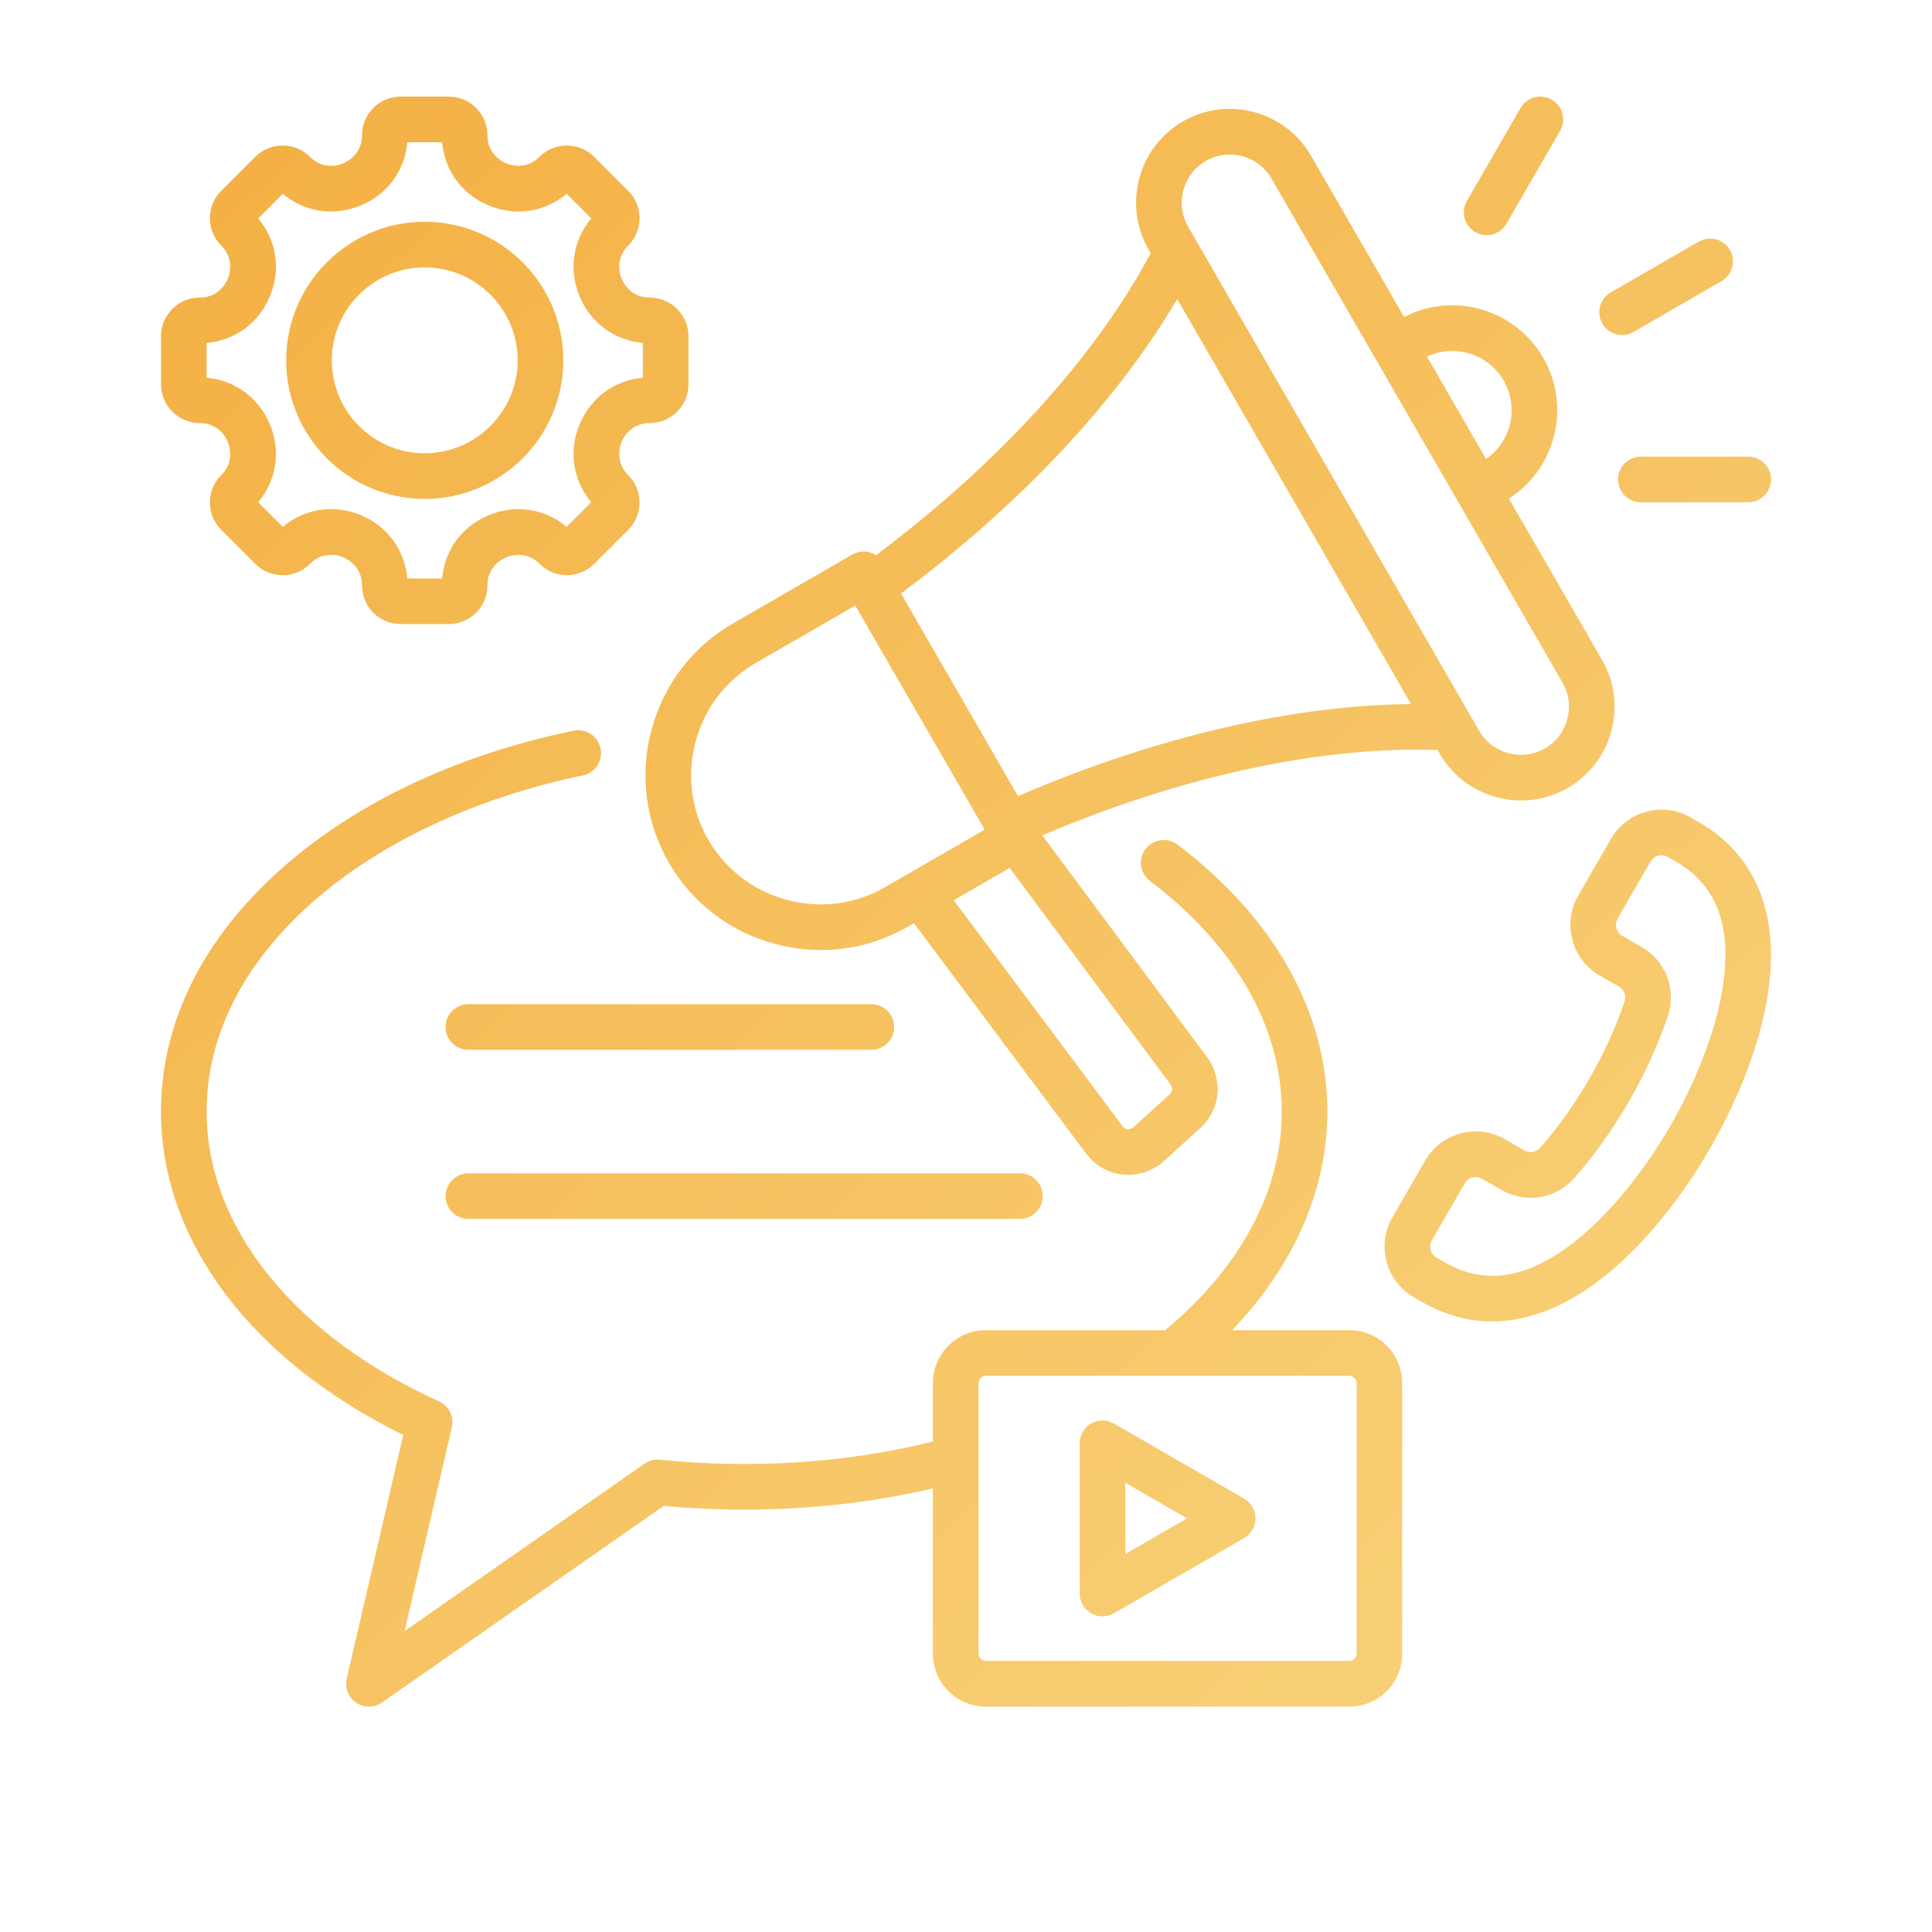 <svg xmlns="http://www.w3.org/2000/svg" width="60" height="60" viewBox="0 0 60 60" fill="none"><path d="M13.838 37.147C13.838 36.756 14.156 36.438 14.547 36.438H31.676C32.067 36.438 32.384 36.756 32.384 37.147C32.384 37.538 32.067 37.855 31.676 37.855H14.547C14.156 37.855 13.838 37.538 13.838 37.147ZM14.547 32.603H27.06C27.451 32.603 27.769 32.286 27.769 31.894C27.769 31.503 27.451 31.186 27.06 31.186H14.547C14.156 31.186 13.838 31.503 13.838 31.894C13.838 32.286 14.156 32.603 14.547 32.603ZM43.547 42.952V51.359C43.547 52.264 42.811 53 41.906 53H30.613C29.708 53 28.972 52.264 28.972 51.359V46.225C27.092 46.662 25.125 46.883 23.111 46.883C22.277 46.883 21.438 46.844 20.613 46.767L11.862 52.873C11.741 52.958 11.599 53 11.457 53C11.319 53 11.18 52.959 11.06 52.878C10.817 52.714 10.701 52.417 10.767 52.131L12.524 44.563C7.801 42.246 5 38.525 5 34.521C5 31.775 6.279 29.179 8.7 27.015C11.015 24.944 14.166 23.45 17.812 22.693C18.195 22.614 18.57 22.86 18.65 23.243C18.729 23.626 18.483 24.001 18.1 24.081C14.747 24.776 11.744 26.194 9.644 28.071C7.533 29.959 6.417 32.189 6.417 34.521C6.417 38.1 9.116 41.465 13.636 43.522C13.944 43.662 14.11 43.998 14.033 44.327L12.564 50.655L20.017 45.455C20.157 45.358 20.326 45.314 20.496 45.331C21.356 45.421 22.236 45.466 23.111 45.466C25.133 45.466 27.101 45.231 28.972 44.767V42.952C28.972 42.047 29.708 41.31 30.613 41.31H36.183C38.521 39.379 39.806 36.976 39.806 34.521C39.806 31.897 38.352 29.354 35.713 27.36C35.401 27.124 35.339 26.68 35.575 26.367C35.811 26.055 36.255 25.993 36.567 26.229C39.569 28.498 41.223 31.442 41.223 34.521C41.223 36.949 40.184 39.309 38.264 41.31H41.906C42.811 41.31 43.547 42.047 43.547 42.952ZM42.13 42.952C42.13 42.83 42.027 42.727 41.906 42.727H30.613C30.492 42.727 30.389 42.83 30.389 42.952V51.359C30.389 51.48 30.492 51.583 30.613 51.583H41.906C42.027 51.583 42.13 51.48 42.13 51.359V42.952ZM38.99 47.155C38.99 47.408 38.855 47.642 38.635 47.769L34.592 50.103C34.483 50.166 34.36 50.198 34.238 50.198C34.116 50.198 33.993 50.166 33.884 50.103C33.665 49.976 33.53 49.742 33.53 49.489V44.821C33.53 44.568 33.665 44.334 33.884 44.207C34.103 44.081 34.373 44.081 34.592 44.207L38.635 46.541C38.855 46.668 38.99 46.902 38.99 47.155ZM36.864 47.155L34.947 46.048V48.262L36.864 47.155ZM50.376 10.405C50.496 10.405 50.618 10.375 50.73 10.31L53.466 8.73C53.805 8.535 53.921 8.101 53.725 7.763C53.53 7.424 53.097 7.308 52.758 7.503L50.021 9.083C49.682 9.279 49.566 9.712 49.762 10.051C49.893 10.278 50.131 10.405 50.376 10.405ZM45.815 7.209C45.927 7.273 46.049 7.304 46.169 7.304C46.414 7.304 46.652 7.177 46.783 6.949L48.45 4.063C48.645 3.724 48.529 3.291 48.19 3.095C47.851 2.899 47.418 3.015 47.222 3.354L45.556 6.241C45.36 6.58 45.476 7.013 45.815 7.209ZM50.25 14.89C50.25 15.281 50.567 15.598 50.959 15.598H54.291C54.683 15.598 55 15.281 55 14.89C55 14.498 54.683 14.181 54.291 14.181H50.959C50.567 14.181 50.25 14.498 50.25 14.89ZM20.233 22.665C20.61 21.259 21.508 20.086 22.761 19.363L26.466 17.223C26.629 17.129 26.823 17.104 27.004 17.153C27.076 17.172 27.143 17.202 27.204 17.242C31.013 14.391 34.016 11.092 35.736 7.862L35.671 7.749C34.868 6.358 35.346 4.574 36.737 3.771C38.127 2.968 39.912 3.447 40.715 4.837L43.606 9.844C45.141 9.05 47.052 9.598 47.925 11.111C48.799 12.624 48.318 14.552 46.862 15.485L49.753 20.493C50.141 21.164 50.243 21.949 50.042 22.702C49.84 23.455 49.359 24.083 48.688 24.471C48.241 24.729 47.745 24.86 47.241 24.86C46.987 24.86 46.731 24.827 46.479 24.759C45.726 24.557 45.097 24.076 44.71 23.405L44.645 23.292C41.02 23.168 36.704 24.101 32.369 25.942L37.485 32.828C37.995 33.515 37.906 34.464 37.276 35.035L36.151 36.056C35.846 36.333 35.449 36.485 35.041 36.485C34.989 36.485 34.936 36.482 34.883 36.477C34.427 36.433 34.009 36.198 33.735 35.832L28.383 28.671L28.197 28.778C27.364 29.259 26.438 29.505 25.497 29.505C25.023 29.505 24.545 29.442 24.073 29.316C22.667 28.939 21.494 28.042 20.771 26.789C20.047 25.536 19.857 24.071 20.233 22.665ZM36.347 33.673L31.356 26.954L29.619 27.957L34.87 34.984C34.916 35.045 34.977 35.063 35.02 35.067C35.058 35.071 35.132 35.068 35.199 35.007L36.324 33.986C36.413 33.906 36.422 33.774 36.347 33.673ZM44.316 11.075L46.152 14.255C46.931 13.715 47.181 12.655 46.698 11.819C46.216 10.984 45.173 10.67 44.316 11.075ZM36.898 7.04L45.937 22.696C46.135 23.04 46.458 23.287 46.845 23.39C47.233 23.494 47.635 23.442 47.979 23.243C48.323 23.045 48.569 22.722 48.673 22.335C48.777 21.948 48.725 21.545 48.526 21.201L39.487 5.546C39.211 5.066 38.707 4.798 38.19 4.798C37.937 4.798 37.68 4.863 37.445 4.998C37.102 5.197 36.855 5.519 36.751 5.907C36.648 6.294 36.7 6.697 36.898 7.04ZM27.981 18.43L31.615 24.724C35.864 22.893 40.127 21.898 43.821 21.866L36.559 9.288C34.685 12.471 31.692 15.665 27.981 18.43ZM21.998 26.08C22.532 27.005 23.399 27.668 24.44 27.947C25.48 28.226 26.563 28.085 27.488 27.551L30.58 25.766L26.561 18.805L23.469 20.59C22.544 21.124 21.881 21.991 21.602 23.032C21.323 24.072 21.464 25.155 21.998 26.08ZM8.887 11.191C8.887 8.818 10.817 6.887 13.19 6.887C15.563 6.887 17.494 8.817 17.494 11.191C17.494 13.563 15.563 15.494 13.19 15.494C10.817 15.494 8.887 13.563 8.887 11.191ZM10.304 11.191C10.304 12.782 11.599 14.077 13.19 14.077C14.782 14.077 16.077 12.782 16.077 11.191C16.077 9.599 14.782 8.304 13.19 8.304C11.599 8.304 10.304 9.599 10.304 11.191ZM5 11.939V10.442C5 9.781 5.538 9.242 6.2 9.242C6.786 9.242 7.017 8.794 7.074 8.657C7.131 8.52 7.284 8.039 6.87 7.625C6.643 7.398 6.518 7.097 6.518 6.777C6.518 6.456 6.643 6.155 6.87 5.928L7.928 4.87C8.396 4.402 9.157 4.402 9.625 4.87C10.039 5.284 10.52 5.131 10.657 5.074C10.794 5.017 11.242 4.786 11.242 4.2C11.242 3.538 11.78 3 12.442 3H13.938C14.6 3 15.138 3.538 15.138 4.2C15.138 4.786 15.586 5.017 15.724 5.074C15.861 5.131 16.341 5.284 16.756 4.87C17.224 4.402 17.985 4.402 18.453 4.87L19.511 5.928C19.737 6.155 19.862 6.456 19.862 6.776C19.862 7.097 19.737 7.398 19.511 7.625C19.096 8.039 19.25 8.52 19.307 8.657C19.363 8.794 19.595 9.242 20.181 9.242C20.842 9.242 21.381 9.781 21.381 10.442V11.939C21.381 12.6 20.842 13.139 20.181 13.139C19.595 13.139 19.363 13.586 19.307 13.724C19.25 13.861 19.096 14.341 19.511 14.756C19.979 15.224 19.979 15.985 19.511 16.453L18.453 17.511C18.226 17.738 17.925 17.863 17.604 17.863C17.284 17.863 16.982 17.738 16.756 17.511C16.341 17.097 15.861 17.25 15.724 17.307C15.586 17.364 15.138 17.595 15.138 18.181C15.138 18.843 14.6 19.381 13.938 19.381H12.442C11.781 19.381 11.242 18.843 11.242 18.181C11.242 17.594 10.795 17.363 10.658 17.306C10.52 17.249 10.04 17.096 9.625 17.511C9.398 17.738 9.097 17.863 8.777 17.863C8.456 17.863 8.154 17.738 7.928 17.511L6.87 16.453C6.643 16.227 6.518 15.925 6.518 15.604C6.518 15.284 6.643 14.982 6.87 14.756C7.284 14.342 7.131 13.861 7.074 13.724C7.017 13.587 6.786 13.139 6.2 13.139C5.538 13.139 5 12.6 5 11.939ZM6.417 11.731C7.297 11.808 8.038 12.349 8.383 13.182C8.728 14.015 8.586 14.922 8.019 15.598L8.783 16.362C9.46 15.794 10.367 15.652 11.2 15.997C12.032 16.341 12.573 17.083 12.65 17.964H13.731C13.807 17.084 14.348 16.343 15.181 15.998C16.014 15.653 16.921 15.794 17.598 16.362L18.362 15.598C17.794 14.922 17.653 14.015 17.998 13.182C18.343 12.349 19.084 11.808 19.964 11.731V10.65C19.084 10.573 18.343 10.032 17.998 9.199C17.653 8.366 17.794 7.459 18.362 6.783L17.598 6.019C16.921 6.586 16.014 6.728 15.181 6.383C14.348 6.038 13.807 5.297 13.731 4.417H12.65C12.573 5.297 12.032 6.038 11.199 6.383C10.366 6.728 9.459 6.586 8.783 6.019L8.019 6.783C8.586 7.459 8.728 8.366 8.383 9.199C8.038 10.032 7.297 10.573 6.417 10.65V11.731ZM54.944 30.568C54.694 32.666 53.685 34.662 53.106 35.665C52.527 36.668 51.303 38.539 49.611 39.805C48.515 40.625 47.41 41.038 46.34 41.038C45.592 41.038 44.862 40.837 44.162 40.433L43.907 40.286C43.488 40.044 43.188 39.652 43.062 39.183C42.937 38.715 43.001 38.226 43.243 37.806L44.26 36.044C44.761 35.178 45.873 34.88 46.739 35.38L47.336 35.725C47.505 35.822 47.706 35.789 47.834 35.642C48.391 35.008 48.903 34.287 49.358 33.5C49.812 32.713 50.18 31.909 50.451 31.11C50.514 30.925 50.442 30.735 50.273 30.638L49.676 30.293C49.257 30.051 48.957 29.66 48.832 29.191C48.706 28.722 48.77 28.233 49.012 27.814L50.029 26.052C50.53 25.185 51.642 24.887 52.509 25.387L52.763 25.534C54.466 26.517 55.22 28.258 54.944 30.568ZM52.055 26.762L51.8 26.615C51.61 26.505 51.366 26.57 51.257 26.76L50.239 28.522C50.187 28.614 50.173 28.721 50.2 28.824C50.228 28.927 50.294 29.013 50.385 29.066L50.982 29.41C51.741 29.849 52.075 30.735 51.793 31.566C51.492 32.452 51.086 33.342 50.585 34.209C50.084 35.076 49.517 35.873 48.9 36.577C48.322 37.236 47.387 37.39 46.628 36.952L46.031 36.607C45.969 36.571 45.9 36.554 45.833 36.554C45.695 36.554 45.561 36.626 45.487 36.753L44.47 38.515C44.417 38.606 44.403 38.714 44.431 38.817C44.459 38.92 44.524 39.006 44.616 39.059L44.87 39.206C46.077 39.902 47.35 39.727 48.763 38.67C50.307 37.514 51.457 35.688 51.879 34.956C52.302 34.224 53.309 32.316 53.537 30.4C53.746 28.648 53.261 27.458 52.055 26.762Z" fill="url(#paint0_linear_612_12018)"></path><defs><linearGradient id="paint0_linear_612_12018" x1="5" y1="3" x2="55" y2="56.704" gradientUnits="userSpaceOnUse"><stop stop-color="#F3AF42"></stop><stop offset="1" stop-color="#F9D57F"></stop></linearGradient></defs></svg>